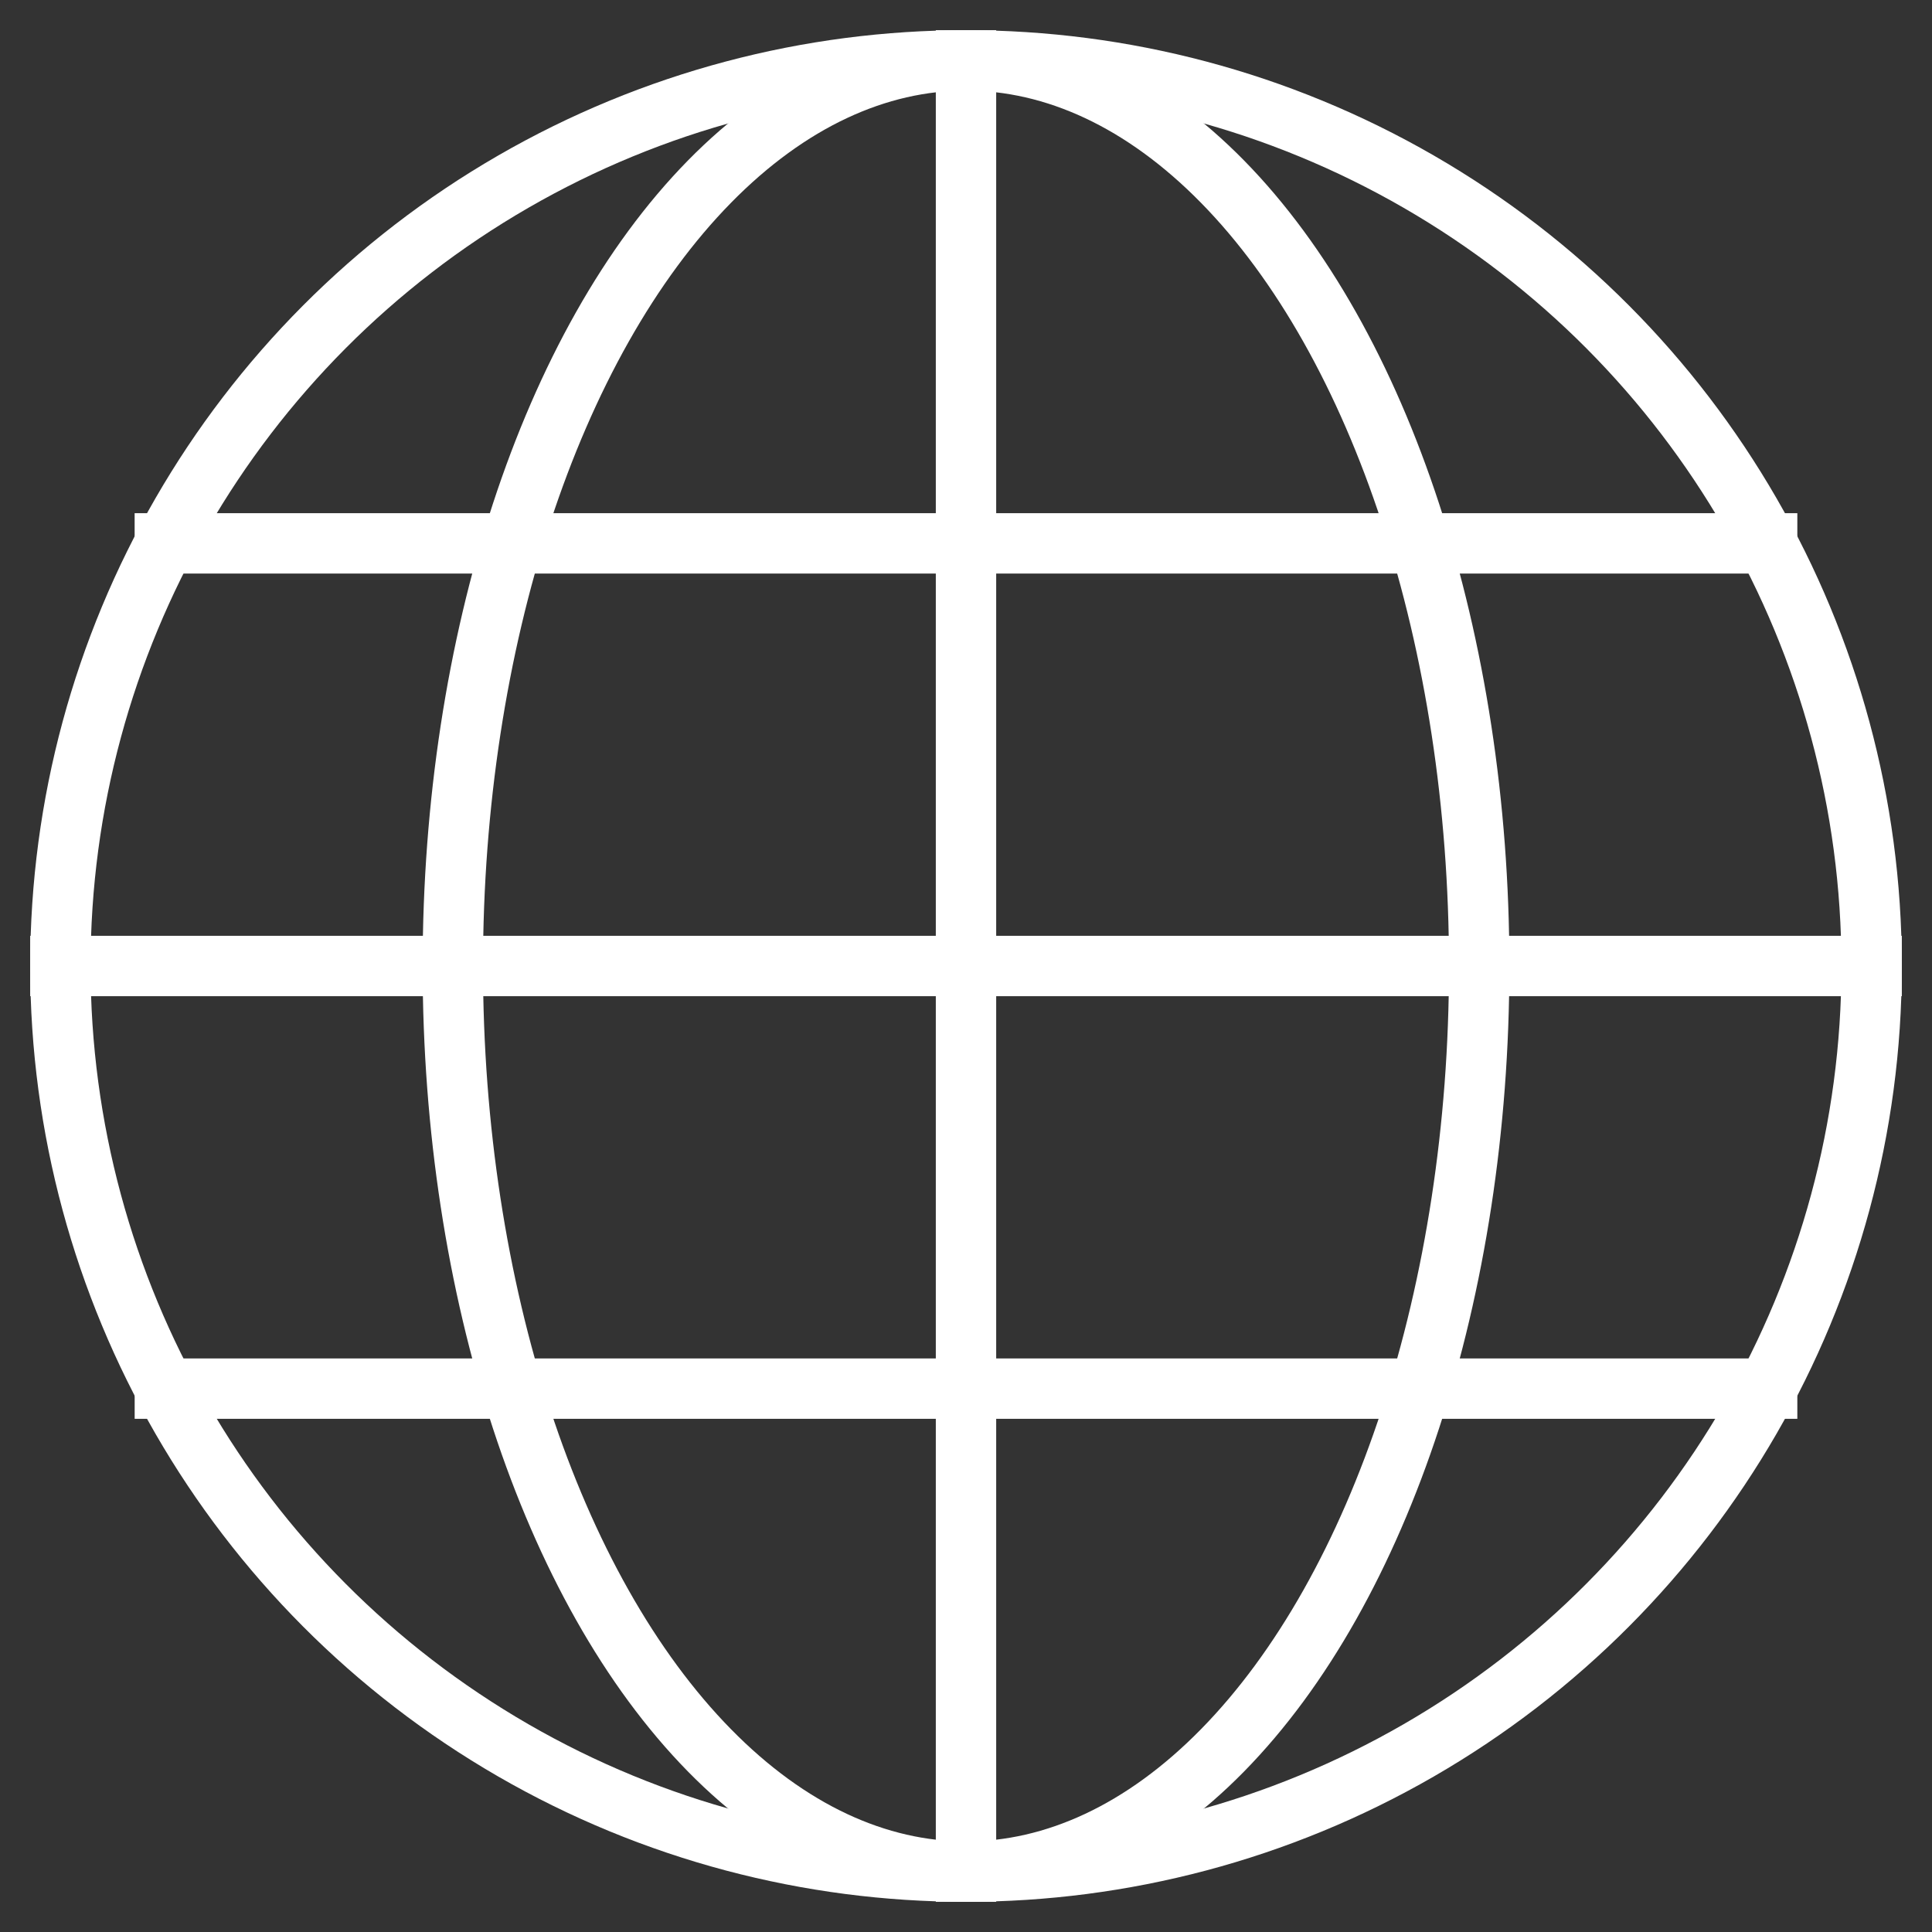<svg xmlns="http://www.w3.org/2000/svg" viewBox="0 0 64 64"><rect x="0" y="0" width="64" height="64" fill="#333333" stroke="none"/><title>globe</title><g class="nc-icon-wrapper" stroke-linecap="square" stroke-linejoin="miter" stroke-width="2" fill="#ffffff" stroke="#ffffff"><line data-cap="butt" data-color="color-2" fill="none" stroke-miterlimit="10" x1="32" y1="2" x2="32" y2="62" stroke-linecap="butt"/> <line data-cap="butt" data-color="color-2" fill="none" stroke-miterlimit="10" x1="2" y1="32" x2="62" y2="32" stroke-linecap="butt"/> <line data-cap="butt" data-color="color-2" fill="none" stroke-miterlimit="10" x1="5.46" y1="18" x2="58.539" y2="18" stroke-linecap="butt"/> <line data-cap="butt" data-color="color-2" fill="none" stroke-miterlimit="10" x1="5.461" y1="46" x2="58.539" y2="46" stroke-linecap="butt"/> <ellipse data-color="color-2" fill="none" stroke-miterlimit="10" cx="32" cy="32" rx="17" ry="30"/> <circle fill="none" stroke="#ffffff" stroke-miterlimit="10" cx="32" cy="32" r="30"/></g></svg>